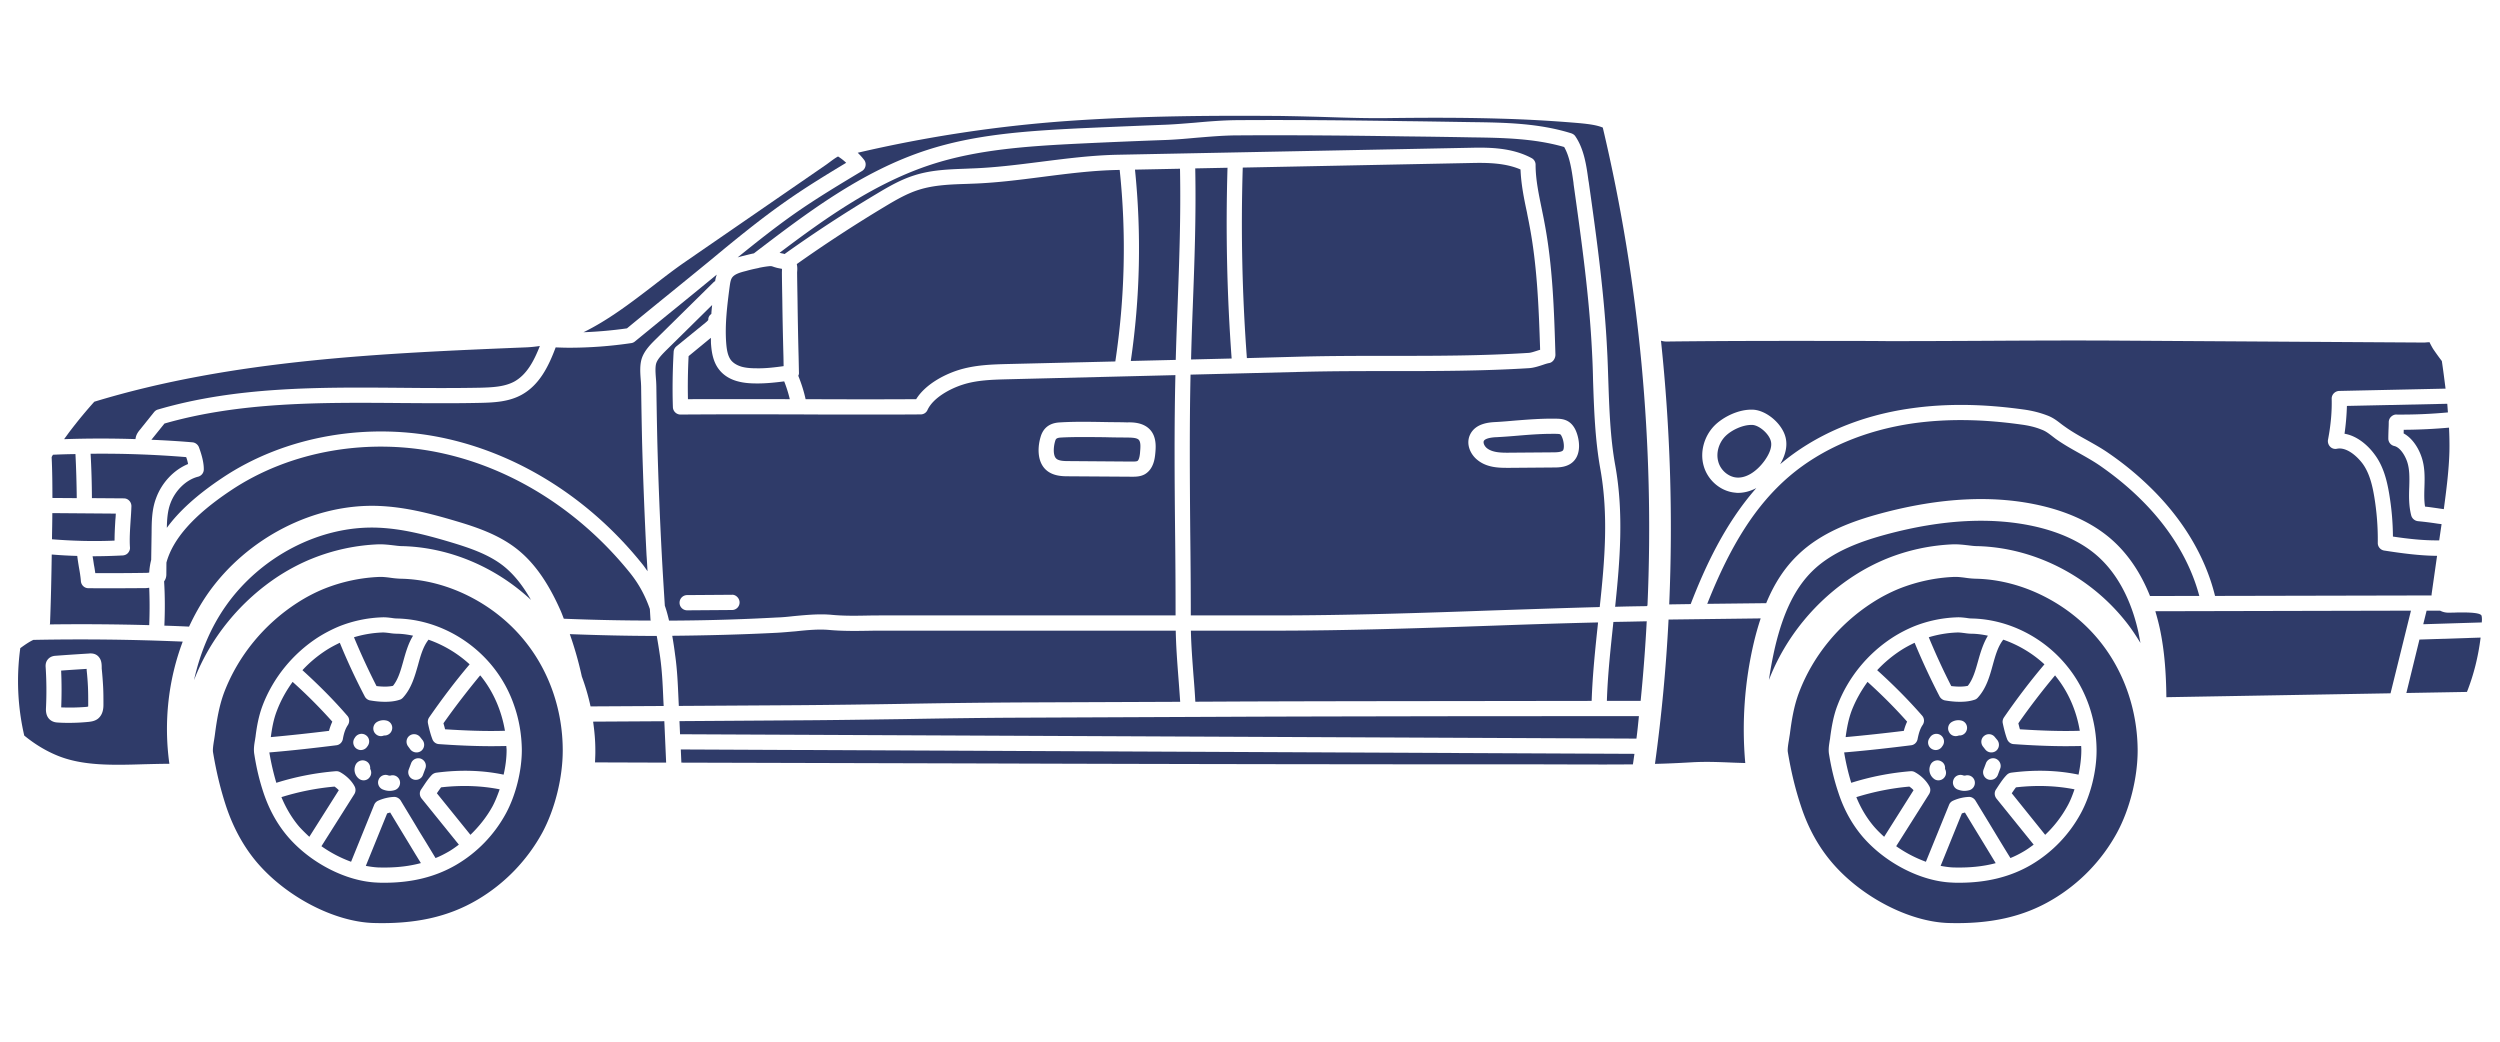 <?xml version="1.0" encoding="UTF-8"?>
<svg xmlns="http://www.w3.org/2000/svg" width="600" height="250" version="1.0" viewBox="0 0 450 187.5">
  <defs>
    <clipPath id="a">
      <path d="M38 103h64v63.523H38Zm0 0"></path>
    </clipPath>
    <clipPath id="b">
      <path d="M321 103h64v63.523h-64Zm0 0"></path>
    </clipPath>
    <clipPath id="c">
      <path d="M132 20.664h165V110H132Zm0 0"></path>
    </clipPath>
  </defs>
  <path fill="#2f3b69" d="M79.39 141.723c-.25.34-.503.695-.753 1.066l6.043 7.48c1.558-1.511 2.937-3.23 3.988-5.156.488-.918.89-1.953 1.273-3.035-3.246-.64-6.785-.785-10.55-.355M70.234 146.254c-.18.047-.37.09-.55.164l-3.836 9.441c.738.133 1.511.25 2.238.282 2.844.086 5.363-.164 7.676-.786-.907-1.453-1.782-2.921-2.684-4.402-.95-1.57-1.91-3.14-2.844-4.7M280.008 78.09h-.668c-2.117 0-4.313.176-6.43.355-1.203.102-2.402.192-3.586.25-.476.016-1.941.121-2.238.684-.149.34.117.96.594 1.32.976.739 2.414.813 4.101.785l7.856-.062c.46 0 1.406-.027 1.687-.34.285-.324.223-1.66-.234-2.562-.195-.387-.195-.403-1.082-.43M80.117 131.273c3.336.207 7.082.387 10.774.266-.61-3.613-2.075-7.023-4.313-9.809-.043-.058-.105-.105-.148-.164-2.297 2.786-4.535 5.676-6.61 8.625.106.356.207.727.297 1.082M120.145 53.148c2.515-2.043 5.035-4.09 7.601-6.195 4.43-3.672 9.055-7.48 13.883-10.844 3.469-2.433 7.113-4.656 10.684-6.804a9.101 9.101 0 0 0-1.465-1.14c-.446.237-.98.624-1.47.991-.323.239-.636.477-.948.684l-25.118 17.308c-1.867 1.29-3.718 2.711-5.687 4.239-4.031 3.097-8.137 6.238-12.598 8.418a76.588 76.588 0 0 0 7.825-.7c2.46-2.027 4.859-3.984 7.293-5.957M59.816 129.895a90.808 90.808 0 0 0-7.144-7.157c-1.168 1.614-2.133 3.348-2.828 5.188-.61 1.554-.89 3.183-1.098 4.754 3.57-.325 7.215-.723 10.477-1.125.132-.52.34-1.098.593-1.66M60.215 141.586a45.59 45.59 0 0 0-9.559 1.898c.832 2 1.899 3.778 3.188 5.305.578.637 1.199 1.246 1.836 1.836l5.304-8.387a4.844 4.844 0 0 0-.77-.652M70.738 123.45c.946-1.173 1.39-2.77 1.867-4.477.43-1.54.887-3.157 1.747-4.547-.977-.207-1.954-.344-2.903-.356a9.03 9.03 0 0 1-1.336-.12c-.383-.044-.77-.102-1.14-.102h-.133a20.224 20.224 0 0 0-5.125.859c1.242 2.977 2.59 5.91 4.058 8.785 1.098.137 2.165.137 2.965-.043"></path>
  <g clip-path="url(#a)">
    <path fill="#2f3b69" d="M91.066 146.418a23.945 23.945 0 0 1-8.918 9.234c-3.691 2.16-7.945 3.243-12.968 3.243-.399 0-.785 0-1.2-.028-5.585-.18-12.105-3.512-16.195-8.3-1.867-2.192-3.305-4.786-4.312-7.75-.743-2.223-1.278-4.387-1.692-7.008-.16-.891-.027-1.75.106-2.536.043-.207.058-.398.101-.62.207-1.72.551-3.75 1.29-5.692 1.898-4.965 5.44-9.32 9.988-12.254a25.589 25.589 0 0 1 3.765-1.957 23.032 23.032 0 0 1 7.707-1.629c.637-.031 1.2.043 1.703.102.356.058.711.105 1.051.105 6.535.149 12.969 3.395 17.219 8.684a22.997 22.997 0 0 1 3.84 6.992c.886 2.52 1.347 5.246 1.379 7.973 0 3.796-1.098 8.183-2.864 11.441ZM72.25 104.172c-.71-.016-1.41-.09-2.105-.195-.594-.075-1.125-.133-1.618-.133h-.148c-3.39.117-6.844.86-10 2.12a29.188 29.188 0 0 0-4.848 2.532c-6 3.867-10.668 9.574-13.172 16.11-.918 2.445-1.336 5.039-1.66 7.496-.043.359-.105.726-.164 1.113-.133.785-.265 1.676-.191 2.18.62 3.687 1.363 6.726 2.398 9.867 1.305 3.855 3.172 7.23 5.559 10.031 5.277 6.152 13.855 10.613 20.894 10.848 7.559.222 13.516-1.094 18.774-4.207a31.624 31.624 0 0 0 11.633-12.032c2.296-4.254 3.707-9.96 3.691-14.894-.016-7.203-2.414-14.153-6.785-19.574-5.41-6.758-13.93-11.07-22.258-11.262"></path>
  </g>
  <path fill="#2f3b69" d="M50.348 103.563c1.894-1.2 3.851-2.223 5.851-3.024a35.707 35.707 0 0 1 11.961-2.562c1.02-.016 1.942.101 2.738.191.493.059.98.133 1.485.133 8.492.207 16.847 3.765 23.191 9.68-1.558-2.731-3.215-4.774-5.144-6.254-2.68-2.047-6.164-3.188-9.47-4.18-4.784-1.422-8.831-2.402-12.937-2.563-10.328-.418-21.07 5.125-27.367 14.075-2.758 3.914-4.656 8.507-5.734 13.367 2.945-7.66 8.43-14.344 15.426-18.864"></path>
  <path fill="#2f3b69" d="m76.563 138.328-.43 1.156c-.195.563-.727.887-1.278.887a1.17 1.17 0 0 1-.457-.074c-.726-.25-1.082-1.05-.832-1.762l.43-1.14a1.39 1.39 0 0 1 1.766-.833c.71.282 1.082 1.055.8 1.766Zm-2.876-5.883a1.388 1.388 0 0 1 1.942.235l.43.535c.472.61.355 1.469-.239 1.941a1.387 1.387 0 0 1-.843.281c-.403 0-.817-.175-1.098-.519l-.402-.547c-.473-.61-.368-1.469.21-1.926Zm-2.699 9.793a3.238 3.238 0 0 1-.86.121c-.398 0-.816-.09-1.183-.238-.71-.254-1.082-1.066-.8-1.762a1.344 1.344 0 0 1 1.746-.789.853.853 0 0 0 .402.032c.727-.223 1.48.222 1.676.949a1.389 1.389 0 0 1-.98 1.687Zm-3.613-10.43a1.372 1.372 0 0 1 .488-1.855 2.32 2.32 0 0 1 1.645-.266c.738.133 1.23.86 1.066 1.602a1.373 1.373 0 0 1-1.453 1.098 1.498 1.498 0 0 1-.547.117c-.476 0-.918-.238-1.199-.695Zm-.86 8.118c-.253.36-.667.535-1.07.535a1.38 1.38 0 0 1-.843-.297 2.072 2.072 0 0 1-.532-2.621c.399-.637 1.215-.875 1.88-.504.491.266.741.813.683 1.363a1.34 1.34 0 0 1-.117 1.524Zm-2.699-7.051.118-.18c.43-.62 1.289-.8 1.914-.37.636.417.785 1.277.37 1.898l-.136.191c-.25.371-.68.594-1.125.594-.266 0-.531-.09-.77-.238a1.378 1.378 0 0 1-.37-1.895Zm24.72 1.438c-3.352 0-6.595-.165-9.5-.372a1.33 1.33 0 0 1-1.2-.875c-.356-.918-.61-1.957-.8-2.859a1.42 1.42 0 0 1 .206-1.066c2.281-3.29 4.711-6.52 7.293-9.559a21.467 21.467 0 0 0-7.426-4.445c0 .027-.015.043-.015.058-.934 1.215-1.39 2.817-1.852 4.52-.594 2.058-1.187 4.207-2.726 5.883-.18.18-.371.312-.61.37-.844.282-1.761.356-2.594.356-1.226 0-2.296-.18-2.726-.254a1.37 1.37 0 0 1-.934-.722 114.395 114.395 0 0 1-4.488-9.649c-.8.387-1.629.817-2.414 1.32a22.338 22.338 0 0 0-4.313 3.614c2.829 2.566 5.57 5.293 8.075 8.195.414.445.445 1.125.12 1.66-.429.621-.726 1.422-.921 2.563-.117.578-.59 1.039-1.168 1.097-3.691.461-7.93.95-12.063 1.29.34 2.03.754 3.75 1.258 5.468a48.932 48.932 0 0 1 10.715-2.09c.281-.015.547.043.785.18 1.14.637 2.117 1.613 2.61 2.59.207.43.191.934-.063 1.351l-5.926 9.38a22.817 22.817 0 0 0 5.336 2.8l4.164-10.27c.133-.312.371-.562.68-.71a8.083 8.083 0 0 1 2.922-.696c.457 0 .918.266 1.168.664 1.066 1.782 2.195 3.602 3.277 5.442 1.02 1.644 2.016 3.289 2.992 4.902.829-.324 1.602-.726 2.372-1.168.636-.37 1.23-.8 1.824-1.246l-6.715-8.312c-.387-.493-.414-1.157-.059-1.645l.43-.64c.43-.649.89-1.333 1.48-1.954a1.48 1.48 0 0 1 .832-.402c4.297-.562 8.356-.43 12.09.356.344-1.497.535-3.008.535-4.43 0-.266-.046-.488-.046-.727-.871.016-1.746.031-2.606.031M117.09 111.52c-.043-.622-.074-1.243-.117-1.895-.785-2.254-1.883-4.402-3.575-6.508-8.8-10.922-20.671-18.55-33.398-21.441-13.383-3.055-27.785-.578-38.543 6.668-6.598 4.414-10.344 8.668-11.5 12.922l-.016 2.222c-.015.328-.105.77-.402 1.157.164 2.636.164 5.32.047 7.972 1.496.043 2.95.102 4.445.176.977-2.102 2.106-4.117 3.407-5.984 7.039-10.004 19.132-16.2 30.734-15.739 4.52.18 8.82 1.215 13.902 2.727 3.66 1.082 7.512 2.387 10.742 4.848 3.157 2.414 5.72 5.957 8.032 11.14.238.52.43 1.055.636 1.586 5.204.207 10.418.328 15.649.328 0-.058-.043-.09-.043-.18M283.371 82.89c-1.066 1.247-2.785 1.258-3.719 1.258l-7.855.063h-.547c-1.617 0-3.633-.09-5.23-1.352-1.336-1.007-2.239-2.949-1.38-4.68 1.008-2.015 3.47-2.148 4.52-2.21 1.172-.059 2.34-.16 3.527-.266 2.415-.191 4.918-.387 7.38-.34 1.007.016 2.519.059 3.468 1.91.371.743.695 1.883.695 3.008 0 .934-.238 1.899-.859 2.61Zm4.668 1.407c-.934-5.246-1.113-10.594-1.289-15.781-.031-1.688-.09-3.364-.18-5.04-.488-10.148-1.925-20.374-3.316-30.273l-.031-.34c-.313-2.195-.653-4.64-1.676-6.402-5.348-1.555-11.098-1.66-16.64-1.734-3.973-.075-7.942-.133-11.9-.176-8.921-.137-19.546-.254-30.452-.18-2.461.016-4.918.238-7.29.43-1.94.18-3.93.355-5.956.414-4.95.18-9.914.387-14.88.625-9.722.473-18.433 1.082-26.702 3.746-10.137 3.293-18.954 9.531-27.403 15.918.238.059.387.101.52.117.133.043.297.059.43.106.046-.047.058-.075.09-.106a242.314 242.314 0 0 1 16.448-10.742c2.192-1.32 4.34-2.55 6.727-3.305 3.113-1.008 6.344-1.097 9.469-1.215l.652-.03c4.27-.134 8.508-.68 12.625-1.2 4.477-.563 9.113-1.172 13.844-1.274l63.824-1.261c3.406-.074 7.332.031 10.742 1.867.446.238.711.695.711 1.187 0 2.665.563 5.274 1.125 8.032.149.754.313 1.496.446 2.25 1.511 7.84 1.765 15.992 2 23.89.015.664-.43 1.39-1.094 1.524-.36.062-.774.195-1.203.344-.801.265-1.614.515-2.399.578-8.508.53-16.894.53-25 .53-5.144 0-10.449 0-15.781.134l-20.2.504c-.206 9.367-.132 18.894-.058 28.14.059 5.055.102 10.137.102 15.203h14.82c13.457 0 26.719-.441 39.566-.902 6.297-.207 12.73-.43 19.22-.605.917-8.493 1.6-16.63.09-24.973M300.457 108.793l3.867-.059c2.535-6.55 6.09-14.375 11.813-20.879-1.055.547-2.149.86-3.262.86-.164 0-.313 0-.488-.031-2.637-.207-5.008-2.207-5.735-4.86-.683-2.43.059-5.246 1.895-7.156 1.512-1.559 4.402-3.07 7.07-2.922 2.414.164 5.2 2.55 5.793 5.024.356 1.496 0 3.097-.992 4.8 6.238-5.289 14.39-8.785 23.621-10.074 6.195-.875 12.774-.816 20.152.207 1.559.207 2.95.563 4.239 1.05 1.113.403 1.851.993 2.562 1.544.211.164.434.324.668.488 1.215.875 2.535 1.63 3.942 2.403 1.277.722 2.625 1.464 3.867 2.324a56.299 56.299 0 0 1 7.515 6.148c5.957 5.781 10 12.567 11.723 19.606l38.973-.086c.011-.075 0-.18.011-.254l.98-6.875c-3.202-.031-6.433-.473-9.5-.95A1.363 1.363 0 0 1 428 97.739a47.08 47.08 0 0 0-.648-8.418c-.329-1.953-.848-4.191-2.106-5.894-1.082-1.426-2.922-2.98-4.578-2.656a1.3 1.3 0 0 1-1.23-.356 1.435 1.435 0 0 1-.403-1.227c.52-2.714.727-5.144.668-7.425-.015-.742.594-1.364 1.348-1.395l19.148-.414c-.222-1.734-.43-3.406-.668-4.965a47.558 47.558 0 0 1-1.422-1.968c-.207-.282-.43-.7-.668-1.157-.043-.074-.074-.18-.132-.265-.122 0-.223.011-.313.011-.355.032-.652.063-.96.047l-56.446-.355c-7.246-.031-14.64 0-21.8.043-5.958.031-11.915.058-17.884.058l-2.949-.027c-12.125-.016-24.676-.047-36.988.102-.328 0-.684-.059-.992-.149a319.826 319.826 0 0 1 1.48 47.465"></path>
  <path fill="#2f3b69" d="M422.016 78.074c2.191.356 4.164 2.016 5.406 3.719 1.633 2.164 2.238 4.789 2.625 7.055.43 2.562.668 5.156.68 7.734 2.757.414 5.601.727 8.328.684l.43-2.922c-.368-.043-.755-.086-1.11-.149a64.527 64.527 0 0 0-3.125-.382 1.42 1.42 0 0 1-1.219-.993c-.457-1.75-.43-3.468-.367-5.144.059-1.82.059-3.29-.387-4.594-.414-1.2-1.304-2.578-2.312-2.8a1.368 1.368 0 0 1-1.067-1.348c0-.446.016-.993.032-1.528.027-.488.043-.976.043-1.406 0-.371.148-.727.414-.977.254-.253.625-.43.965-.402a90.643 90.643 0 0 0 9.277-.387c-.047-.515-.074-1.02-.121-1.554l-18.063.386a44.945 44.945 0 0 1-.43 5.008M315.438 76.488h-.235c-1.512 0-3.543.907-4.683 2.075-1.172 1.23-1.66 3.007-1.23 4.535.413 1.543 1.823 2.742 3.304 2.859 1.676.133 3.543-1.008 5.008-3.008.683-.949 1.453-2.34 1.156-3.527-.324-1.332-2.074-2.86-3.32-2.934M145.008 71.852c6.625.027 13.25.043 19.902 0 1.602-2.594 4.906-4.387 7.633-5.247 2.95-.918 5.957-1.007 8.86-1.082l19.355-.46c1.719-11.426 2-22.997.785-34.47h-.356c-4.593.09-9.144.684-13.558 1.247-4.164.535-8.477 1.098-12.863 1.23l-.668.028c-2.934.09-5.989.195-8.727 1.07-2.105.664-4.121 1.82-6.152 3.05a252.332 252.332 0 0 0-15.797 10.313c.105.461.105.934.074 1.262l-.016.238c.016 1.688.047 3.38.075 5.051.047 3.395.105 6.773.195 10.137l.059 2.832c.027.222-.032.414-.118.59.547 1.363 1.008 2.773 1.317 4.21M211.633 64.781c.09-3.304.207-6.488.328-9.617.309-8.27.605-16.094.441-24.746v-.047l-8.105.164a139.375 139.375 0 0 1-.754 34.438l8.09-.192M136.398 69.02h-.148c-1.11 0-2.281-.06-3.469-.383-1.406-.371-2.547-1.098-3.316-2.078-1.098-1.364-1.363-3.125-1.469-4.489-.043-.414-.016-.843-.043-1.261l-4.004 3.293c-.133 2.62-.176 5.32-.117 7.75a3584.91 3584.91 0 0 1 18.332 0 23.378 23.378 0 0 0-1.008-3.204c-1.527.196-3.172.372-4.758.372M214.39 64.707l7.305-.176a332.222 332.222 0 0 1-.742-34.336l-5.824.117c0 .016.016.047.016.06.164 8.745-.133 16.581-.446 24.882a630.636 630.636 0 0 0-.308 9.453M229.09 113.52h-14.73c.058 2.726.265 5.293.46 7.972.133 1.559.25 3.172.34 4.817l8.774-.043c13.113-.047 26.214-.059 39.296-.075l23.266-.03c.164-4.786.668-9.544 1.156-14.122-6.355.148-12.668.356-18.82.578-12.86.445-26.184.903-39.668.903h-.074M250.281 64.055c8.063 0 16.418 0 24.82-.532.462-.015 1.141-.253 1.735-.445a12 12 0 0 1 .387-.117c-.239-7.559-.536-15.219-1.942-22.512-.133-.754-.297-1.465-.43-2.222-.535-2.489-1.054-5.067-1.156-7.72-2.699-1.171-5.882-1.23-8.683-1.171l-41.317.828a327.244 327.244 0 0 0 .743 34.293l9.988-.27c5.379-.132 10.683-.132 15.855-.132"></path>
  <path fill="#2f3b69" d="M139.348 48.066c-.325-.117-.461-.164-.637-.164h-.117c-.653.059-1.278.164-1.93.297-.117.047-.223.059-.355.09-.653.133-1.317.281-2.028.488-1.039.254-2.074.563-2.508 1.2-.293.43-.367 1.128-.457 1.765-.43 3.32-.859 6.77-.593 10.106.09 1.05.254 2.222.875 3.007.535.653 1.32.98 1.91 1.157.875.238 1.84.281 2.742.281 1.602.031 3.246-.176 4.8-.387l-.027-1.629c-.09-3.379-.164-6.77-.207-10.148-.03-1.691-.062-3.379-.074-5.07 0-.118.012-.266.012-.43v-.238c-.102-.012-.281-.059-.399-.075-.296-.058-.593-.117-.8-.191l-.207-.059M93.883 71.066c-2.266 1.243-4.817 1.391-7.422 1.45-4.773.105-9.617.062-14.332.03-14.195-.116-28.852-.237-42.527 3.692l-2.254 2.801c-.032.012-.059.074-.09.117 2.46.106 4.937.25 7.379.461.52.043.98.399 1.172.887.578 1.558.89 2.906.875 3.988a1.36 1.36 0 0 1-1.04 1.317c-2.132.535-4.117 2.476-4.976 4.816-.504 1.348-.61 2.875-.637 4.387 2.176-2.992 5.469-5.973 9.899-8.934 11.363-7.648 26.57-10.285 40.675-7.07 13.336 3.039 25.727 10.996 34.915 22.406.398.473.71.95 1.035 1.406-.059-.945-.102-1.894-.176-2.843a866.444 866.444 0 0 1-.8-20.301c-.075-3.38-.134-6.758-.177-10.153-.015-.355-.03-.77-.074-1.199-.09-1.261-.195-2.683.223-3.898.5-1.406 1.644-2.535 2.562-3.438l10.418-10.27a.744.744 0 0 1 .192-.1c.058-.403.148-.79.297-1.188a1725.613 1725.613 0 0 1-7.157 5.851c-2.508 2.032-5.023 4.094-7.574 6.18a1.308 1.308 0 0 1-.652.297c-3.703.55-7.453.832-11.188.832-.8 0-1.629-.031-2.43-.059-1.289 3.465-2.949 6.785-6.136 8.535M17.625 129.375c-.605.46-1.316.52-1.703.566a36.234 36.234 0 0 1-3.57.176c-.637 0-1.274-.015-1.899-.058-.281-.016-.785-.043-1.273-.371-.992-.668-.918-1.868-.903-2.254a64.67 64.67 0 0 0-.058-7.332c-.016-.207-.074-.891.414-1.438.472-.55 1.125-.61 1.363-.625 1.984-.148 3.957-.281 5.91-.398.446-.043 1.438-.133 2.047.843.34.52.356 1.188.356 1.72 0 .105 0 .194.015.269.102 1.004.176 2.011.235 3.035.062 1.097.062 2.195.062 3.289 0 .535-.016 1.793-.996 2.578ZM6.008 115.18c-.664.297-1.406.8-2.164 1.347-.059.047-.133.09-.192.137a43.602 43.602 0 0 0 .711 15.734c1.84 1.512 3.856 2.743 5.914 3.586 4.61 1.914 10.063 1.75 15.825 1.575 1.453-.032 2.921-.075 4.386-.075-1.05-7.53-.175-15.175 2.403-21.992a428.173 428.173 0 0 0-26.883-.312"></path>
  <path fill="#2f3b69" d="M15.613 120.766c-.015-.118-.015-.235-.015-.368-1.559.102-3.082.192-4.594.309a76.51 76.51 0 0 1 .012 6.625c1.601.059 3.144.031 4.656-.105.043-.028.117-.028.191-.043.016-.075.016-.192.016-.414 0-1.04 0-2.09-.047-3.13a48.674 48.674 0 0 0-.219-2.874M13.816 89.664c-.027-2.64-.101-5.293-.234-7.93-1.348.016-2.7.059-4.047.118-.117.195-.223.37-.238.445.121 2.504.137 5.023.137 7.336l4.382.031M26.86 105.8c-.223.016-.415.06-.669.06-2.105.015-4.207.03-6.296.03-1.336 0-2.668 0-3.989-.015-.71 0-1.289-.55-1.347-1.273-.059-.801-.192-1.618-.356-2.508-.101-.649-.223-1.348-.297-2.028a82.451 82.451 0 0 1-4.594-.254c-.058 4.18-.148 8.329-.308 12.418 0 .06-.047.122-.047.165 5.973-.075 11.93-.032 17.902.132a83.97 83.97 0 0 0 0-6.726M24.383 79.04c.031-.18.058-.372.12-.552.177-.52.49-.902.712-1.168l2.52-3.144c.175-.207.398-.383.68-.457 14.194-4.164 29.206-4.031 43.73-3.914 4.699.047 9.527.074 14.257-.016 2.34-.059 4.43-.176 6.176-1.11 2.223-1.245 3.516-3.644 4.594-6.402-.754.118-1.496.192-2.25.239-26.04 1.066-52.977 2.191-77.945 9.793a82.624 82.624 0 0 0-4.122 4.964c-.445.563-.875 1.188-1.32 1.778 4.297-.149 8.567-.149 12.848-.012"></path>
  <path fill="#2f3b69" d="M17.152 103.164c2.993.012 6 0 8.996-.047.297 0 .504-.015.711-.058.043-.754.164-1.528.356-2.282l.074-4.89c.016-1.942.027-4.149.8-6.196 1.02-2.816 3.216-5.125 5.763-6.164a6.756 6.756 0 0 0-.34-1.246 185.562 185.562 0 0 0-17.203-.605c.148 2.652.222 5.347.238 7.988l5.746.043c.371 0 .727.148.98.43.25.254.383.62.383.976-.027.86-.086 1.719-.148 2.594-.102 1.617-.219 3.29-.117 4.8.047.372-.102.712-.325.997-.238.293-.593.441-.949.473-1.793.09-3.617.148-5.41.148h-.043c.09.488.164.992.238 1.512.102.504.176 1.008.25 1.527"></path>
  <path fill="#2f3b69" d="M20.77 93.516c.043-.356.058-.727.074-1.067l-11.426-.09c0 1.586-.047 3.157-.059 4.711 3.735.297 7.496.403 11.262.239 0-1.274.074-2.536.149-3.793M432.668 77.527c0 .16-.012.34-.012.489 1.57.843 2.664 2.62 3.2 4.18.609 1.718.609 3.527.546 5.378-.043 1.348-.074 2.52.106 3.614.754.074 1.512.195 2.265.296.344.059.743.106 1.114.164.46-3.453.918-6.964 1.008-10.402.027-1.41 0-2.832-.075-4.27-2.699.239-5.437.372-8.152.387v.164M353.688 146.254c-.165.047-.344.09-.551.164l-3.825 9.441c.758.133 1.5.25 2.223.282 2.875.086 5.395-.164 7.692-.774-.887-1.465-1.778-2.933-2.68-4.414-.965-1.57-1.914-3.14-2.86-4.7M362.875 141.723c-.27.34-.504.695-.758 1.066l6.016 7.48a21.156 21.156 0 0 0 3.988-5.156c.52-.918.918-1.953 1.29-3.035-3.263-.64-6.774-.785-10.536-.355M343.684 141.586c-3.23.281-6.434.934-9.543 1.898.812 2 1.882 3.778 3.183 5.305.551.637 1.172 1.246 1.824 1.836l5.29-8.387a3.764 3.764 0 0 0-.754-.652M354.203 123.45c.934-1.173 1.379-2.77 1.856-4.477.43-1.54.918-3.157 1.761-4.547-.965-.207-1.941-.344-2.918-.356-.445 0-.89-.058-1.32-.12-.387-.044-.754-.102-1.14-.102h-.133a20.167 20.167 0 0 0-5.13.859c1.231 2.977 2.579 5.91 4.048 8.785 1.097.137 2.191.137 2.976-.043M343.281 129.895c-2.234-2.52-4.636-4.903-7.125-7.157-1.172 1.614-2.148 3.348-2.86 5.188-.577 1.554-.874 3.183-1.081 4.754 3.57-.325 7.23-.723 10.476-1.125a9.35 9.35 0 0 1 .59-1.66"></path>
  <path fill="#2f3b69" d="m360.043 138.328-.43 1.156a1.366 1.366 0 0 1-1.289.887c-.164 0-.312-.012-.472-.074-.7-.25-1.07-1.05-.817-1.762l.43-1.14a1.38 1.38 0 0 1 1.762-.833c.699.282 1.07 1.055.816 1.766Zm-2.875-5.883a1.35 1.35 0 0 1 1.91.235l.445.535c.461.61.356 1.469-.234 1.941-.254.192-.55.281-.848.281-.414 0-.8-.175-1.082-.519l-.43-.547c-.456-.61-.366-1.469.239-1.926Zm-2.695 9.793a3.656 3.656 0 0 1-.875.121c-.414 0-.801-.09-1.2-.238-.699-.254-1.054-1.066-.773-1.762.254-.714 1.055-1.054 1.75-.789a.75.75 0 0 0 .371.032 1.351 1.351 0 0 1 1.688.949 1.386 1.386 0 0 1-.961 1.687Zm-3.618-10.43a1.34 1.34 0 0 1 .473-1.855 2.352 2.352 0 0 1 1.66-.266c.727.133 1.215.86 1.055 1.602a1.362 1.362 0 0 1-1.438 1.098 1.676 1.676 0 0 1-.578.117c-.476 0-.922-.238-1.172-.695Zm-.859 8.118c-.266.36-.683.535-1.098.535-.296 0-.578-.102-.812-.297a2.06 2.06 0 0 1-.535-2.621c.37-.637 1.215-.875 1.851-.504.52.266.77.813.7 1.363.265.473.25 1.082-.106 1.524Zm-2.695-7.051.117-.18a1.36 1.36 0 0 1 1.894-.37c.625.417.801 1.277.372 1.898l-.133.191c-.25.371-.68.594-1.125.594a1.46 1.46 0 0 1-.77-.238 1.343 1.343 0 0 1-.355-1.895Zm24.687 1.438c-3.32 0-6.582-.165-9.5-.372-.535-.015-.992-.37-1.199-.875-.344-.918-.594-1.957-.785-2.859-.09-.371 0-.758.207-1.066 2.266-3.29 4.71-6.52 7.289-9.559-2.133-1.984-4.695-3.496-7.41-4.445-.012.027-.012.043-.043.058-.934 1.215-1.379 2.817-1.852 4.52-.562 2.058-1.172 4.207-2.71 5.883-.165.18-.372.312-.61.37-.844.282-1.762.356-2.61.356-1.214 0-2.265-.18-2.695-.254a1.424 1.424 0 0 1-.949-.722 125.124 125.124 0 0 1-4.488-9.649c-.817.387-1.633.817-2.418 1.32a22.891 22.891 0 0 0-4.324 3.614c2.843 2.566 5.57 5.293 8.105 8.195.383.445.445 1.125.086 1.66-.43.621-.695 1.422-.918 2.563-.117.578-.578 1.039-1.168 1.097-3.676.461-7.914.95-12.05 1.29a42.756 42.756 0 0 0 1.277 5.468 48.573 48.573 0 0 1 10.699-2.09c.265-.015.547.043.77.18 1.156.637 2.117 1.613 2.62 2.59.223.43.18.934-.074 1.351l-5.925 9.38a22.892 22.892 0 0 0 5.347 2.8l4.18-10.27c.12-.312.37-.562.683-.71a7.806 7.806 0 0 1 2.903-.696c.476 0 .906.266 1.156.664 1.082 1.782 2.195 3.602 3.305 5.442.992 1.644 2 3.305 2.992 4.902a18.45 18.45 0 0 0 2.344-1.168c.652-.37 1.23-.8 1.836-1.246l-6.711-8.312c-.371-.493-.403-1.157-.047-1.645l.418-.64c.441-.649.886-1.333 1.496-1.954.223-.222.488-.355.8-.402 4.325-.562 8.372-.43 12.122.356.308-1.497.504-3.008.504-4.43 0-.266-.016-.488-.032-.727-.886.016-1.734.031-2.62.031"></path>
  <path fill="#2f3b69" d="M363.586 131.273c3.332.207 7.066.387 10.773.266-.593-3.613-2.074-7.023-4.328-9.809-.031-.058-.074-.105-.117-.164a125.51 125.51 0 0 0-6.61 8.625c.087.356.176.727.282 1.082M387.96 110.023c.313 1.051.58 2.075.786 3.008.89 4.121 1.156 8.328 1.2 12.465l40.35-.7 3.677-14.878-46.012.105"></path>
  <g clip-path="url(#b)">
    <path fill="#2f3b69" d="M374.535 146.418a24.026 24.026 0 0 1-8.906 9.234c-3.688 2.16-7.957 3.243-12.996 3.243-.383 0-.785 0-1.168-.028-5.617-.18-12.125-3.512-16.227-8.3-1.855-2.192-3.304-4.786-4.285-7.75-.754-2.223-1.289-4.387-1.719-7.008-.164-.891 0-1.75.118-2.536.046-.207.074-.398.09-.62.238-1.72.55-3.75 1.304-5.692 1.883-4.965 5.426-9.32 9.988-12.254a24.649 24.649 0 0 1 3.766-1.957 22.95 22.95 0 0 1 7.703-1.629c.625-.031 1.215.043 1.719.102.344.058.683.105 1.039.105 6.55.149 12.98 3.395 17.203 8.684 1.676 2.074 2.965 4.445 3.856 6.992a24.998 24.998 0 0 1 1.363 7.973c.027 3.796-1.07 8.183-2.848 11.441Zm-18.805-42.246a16.085 16.085 0 0 1-2.117-.195c-.61-.075-1.113-.133-1.601-.133h-.18c-3.379.117-6.816.86-9.988 2.12a29.154 29.154 0 0 0-4.844 2.532c-6 3.867-10.668 9.574-13.16 16.11-.934 2.445-1.348 5.039-1.66 7.496-.059.359-.118.726-.176 1.113-.133.785-.281 1.676-.192 2.18.622 3.687 1.364 6.726 2.415 9.867 1.273 3.855 3.156 7.23 5.558 10.031 5.258 6.152 13.84 10.613 20.89 10.848 7.532.222 13.5-1.094 18.747-4.207a31.51 31.51 0 0 0 11.633-12.032c2.312-4.254 3.734-9.96 3.722-14.894-.047-7.203-2.445-14.153-6.804-19.574-5.422-6.758-13.946-11.07-22.243-11.262"></path>
  </g>
  <path fill="#2f3b69" d="M385.086 89.633c-2.102-2.059-4.52-4.031-7.172-5.867-1.156-.786-2.371-1.47-3.66-2.196-1.406-.785-2.844-1.597-4.207-2.562a40.181 40.181 0 0 1-.711-.547c-.652-.492-1.145-.875-1.883-1.14-1.098-.446-2.281-.727-3.66-.907-7.086-.992-13.441-1.05-19.367-.223-8.774 1.262-16.496 4.551-22.348 9.543-5.941 5.086-10.535 12.243-14.773 22.957l10.61-.12c1.464-3.555 3.32-6.387 5.675-8.653 4.312-4.211 10.223-6.211 14.848-7.469 10.832-2.933 20.64-3.41 29.18-1.379 4.917 1.172 9.007 3.114 12.136 5.75 3.555 3.008 5.808 6.848 7.246 10.461l8.875-.015c-1.676-6.313-5.395-12.403-10.79-17.633M433.145 124.738l10.906-.191c1.23-3.098 2.043-6.402 2.46-9.781l-11.011.355-2.355 9.617"></path>
  <path fill="#2f3b69" d="M377.234 99.813c-2.668-2.25-6.21-3.91-10.523-4.95-7.899-1.867-17.04-1.406-27.234 1.348-4.196 1.144-9.485 2.922-13.176 6.508-3.125 3.035-5.278 7.394-6.785 13.734a73.368 73.368 0 0 0-1.114 5.945c2.95-7.648 8.418-14.332 15.426-18.835a35.919 35.919 0 0 1 5.824-3.024 35.78 35.78 0 0 1 11.989-2.562c.992-.016 1.91.101 2.71.191.489.059.993.133 1.512.133 10.153.238 20.11 5.261 26.676 13.457 1.02 1.258 1.895 2.594 2.742 3.972-.12-.625-.238-1.261-.36-1.882-.917-4.196-2.976-10.047-7.687-14.035M119.402 125.984c-.105-2.578-.222-5.187-.578-7.722a104.72 104.72 0 0 0-.61-3.793h-.042c-5.23 0-10.434-.133-15.606-.324a64.526 64.526 0 0 1 2.164 7.628 39.779 39.779 0 0 1 1.57 5.38l13.16-.075-.058-1.094M446.598 110.707c-.489-.504-2.977-.477-4.325-.46-.593.03-1.156.03-1.718.03a3.21 3.21 0 0 1-1.336-.359h-2.43l-.605 2.445 10.535-.324c0-.148.027-.266.027-.387.016-.636-.074-.918-.148-.945M297.895 137.496c2.132-.043 4.296-.148 6.609-.281 2.52-.149 5.023-.043 7.422.058.77.032 1.496.047 2.222.075a68.372 68.372 0 0 1 1.57-21.797 52.302 52.302 0 0 1 1.204-4.239l-16.582.208a304.167 304.167 0 0 1-2.445 25.976M106.762 129.895c.238 1.69.398 3.363.398 5.07.016.738-.027 1.512-.058 2.265l12.804.043-.328-7.453-12.816.075M131.773 109.8l-8.074.06c-.77 0-1.379-.606-1.379-1.364a1.372 1.372 0 0 1 1.348-1.379l8.078-.058c.68-.059 1.379.609 1.379 1.379 0 .757-.61 1.363-1.352 1.363Zm55.543-31.179c.711-2.43 2.801-2.547 3.496-2.59 2.7-.164 5.454-.105 8.106-.062 1.336.031 2.61.015 3.957.062 1.055-.031 2.965 0 4.18 1.364 1.156 1.3.992 3.168.902 4.164-.086.918-.281 2.843-1.867 3.793-.754.43-1.598.457-2.207.457h-.176l-11.336-.075c-1.129 0-3.023-.011-4.285-1.347-1.406-1.496-1.316-3.973-.77-5.766Zm-44.425 32.277c2.238-.207 4.52-.43 6.726-.238 2.254.223 4.594.18 6.86.133.906-.016 1.793-.016 2.683-.016h52.445c0-5.066-.03-10.12-.09-15.187-.09-9.203-.163-18.715.06-28.067l-30.114.743c-2.711.074-5.527.132-8.09.945-2.324.727-5.394 2.371-6.418 4.582a1.33 1.33 0 0 1-1.226.8c-3.305.028-6.61.028-9.887.028-3.942 0-7.867 0-11.781-.027-7.188-.016-14.36-.031-21.559.027h-.016a1.382 1.382 0 0 1-1.363-1.332c-.105-3.055-.058-6.594.133-9.93.016-.398.191-.754.488-1.007l5.32-4.329c.329-.28.403-.398.43-.445-.027-.457.207-.828.551-1.066.027-.547.086-1.082.144-1.614l-8.164 8.047c-.71.711-1.601 1.586-1.882 2.387-.235.664-.149 1.793-.075 2.785.047.504.063.95.075 1.38.046 3.362.105 6.741.18 10.105.175 6.695.445 13.515.8 20.226.16 3.067.356 6.121.547 9.188.312.89.547 1.777.758 2.695a380.168 380.168 0 0 0 19.394-.563c.996-.027 2.032-.132 3.07-.25M223.95 129.008l-40.696.176c-6.89.03-13.75.132-20.64.254-6.286.085-12.567.19-18.88.222l-21.43.145.106 2.36 172.149.784c.18-1.351.312-2.699.445-4.047l-31.774.016c-13.082.027-26.183.043-39.28.09"></path>
  <g clip-path="url(#c)">
    <path fill="#2f3b69" d="M284.453 22.18a244.278 244.278 0 0 0-14.7-.832c-7.07-.207-14.093-.164-20.034-.09-3.735.047-7.485-.074-11.07-.192a659.406 659.406 0 0 0-7.942-.191c-11.5-.09-25.105-.059-38.797.918a242.589 242.589 0 0 0-37.52 5.703c.383.371.77.79 1.11 1.23.254.297.371.712.297 1.098a1.364 1.364 0 0 1-.621.95c-4.016 2.413-8.121 4.874-11.988 7.57-3.56 2.492-7.012 5.234-10.407 7.988.297-.09.578-.164.801-.223.652-.148 1.352-.355 2.121-.504 9.543-7.289 19.41-14.804 31.18-18.609 8.578-2.773 17.5-3.41 27.414-3.898 4.976-.223 9.941-.43 14.906-.625 1.957-.059 3.926-.235 5.824-.383 2.43-.223 4.95-.43 7.512-.461 10.938-.074 21.563.047 30.512.18 3.941.043 7.914.117 11.887.175 5.925.075 12.046.18 17.898 2.016.297.105.566.281.726.535 1.57 2.297 2 5.29 2.356 7.957l.062.34c1.407 9.957 2.829 20.242 3.317 30.527.09 1.676.137 3.364.195 5.055.176 5.082.34 10.344 1.258 15.395 1.543 8.582.844 17.101-.027 25.414 1.879-.059 3.793-.09 5.687-.118.047-.046.074-.09.133-.105 1.277-28.879-1.422-58.117-8.043-86.035-1.145-.477-2.61-.637-4.047-.785"></path>
  </g>
  <path fill="#2f3b69" d="M290.41 111.965c-.488 4.637-1.023 9.426-1.172 14.195h6.078c.473-4.77.844-9.543 1.094-14.328-2 .043-4 .09-5.984.117l-.016.016M192.398 82.996l11.336.086c.328 0 .801 0 .993-.102.37-.207.476-1.32.492-1.675.074-.828.133-1.703-.223-2.118-.344-.386-1.172-.417-2.121-.43-1.348-.015-2.668-.015-4-.062-1.273-.011-2.594-.027-3.898-.027-1.348 0-2.68.016-4.016.09-.86.058-.918.281-1.035.648-.328 1.098-.371 2.567.16 3.098.418.46 1.41.492 2.312.492M122.648 137.273l54.649.149c35.105.121 68.152.164 100.992.164 1.895 0 3.734.016 5.543.016 3.512.015 6.8.015 10.09-.016.105-.621.18-1.258.281-1.895l-171.66-.789.105 2.371M162.582 126.695a1578.13 1578.13 0 0 1 20.66-.254l29.192-.117a418.52 418.52 0 0 0-.34-4.625c-.207-2.726-.403-5.347-.461-8.18H159.16c-.86 0-1.75 0-2.62.016-2.345.043-4.79.074-7.161-.133-1.969-.191-4.117.016-6.207.239-1.098.086-2.149.191-3.203.25-6.297.328-12.64.488-18.965.55.191 1.11.367 2.235.516 3.438.386 2.652.492 5.348.609 7.957l.058 1.23 21.532-.132c6.285-.047 12.582-.137 18.863-.239"></path>
</svg>
